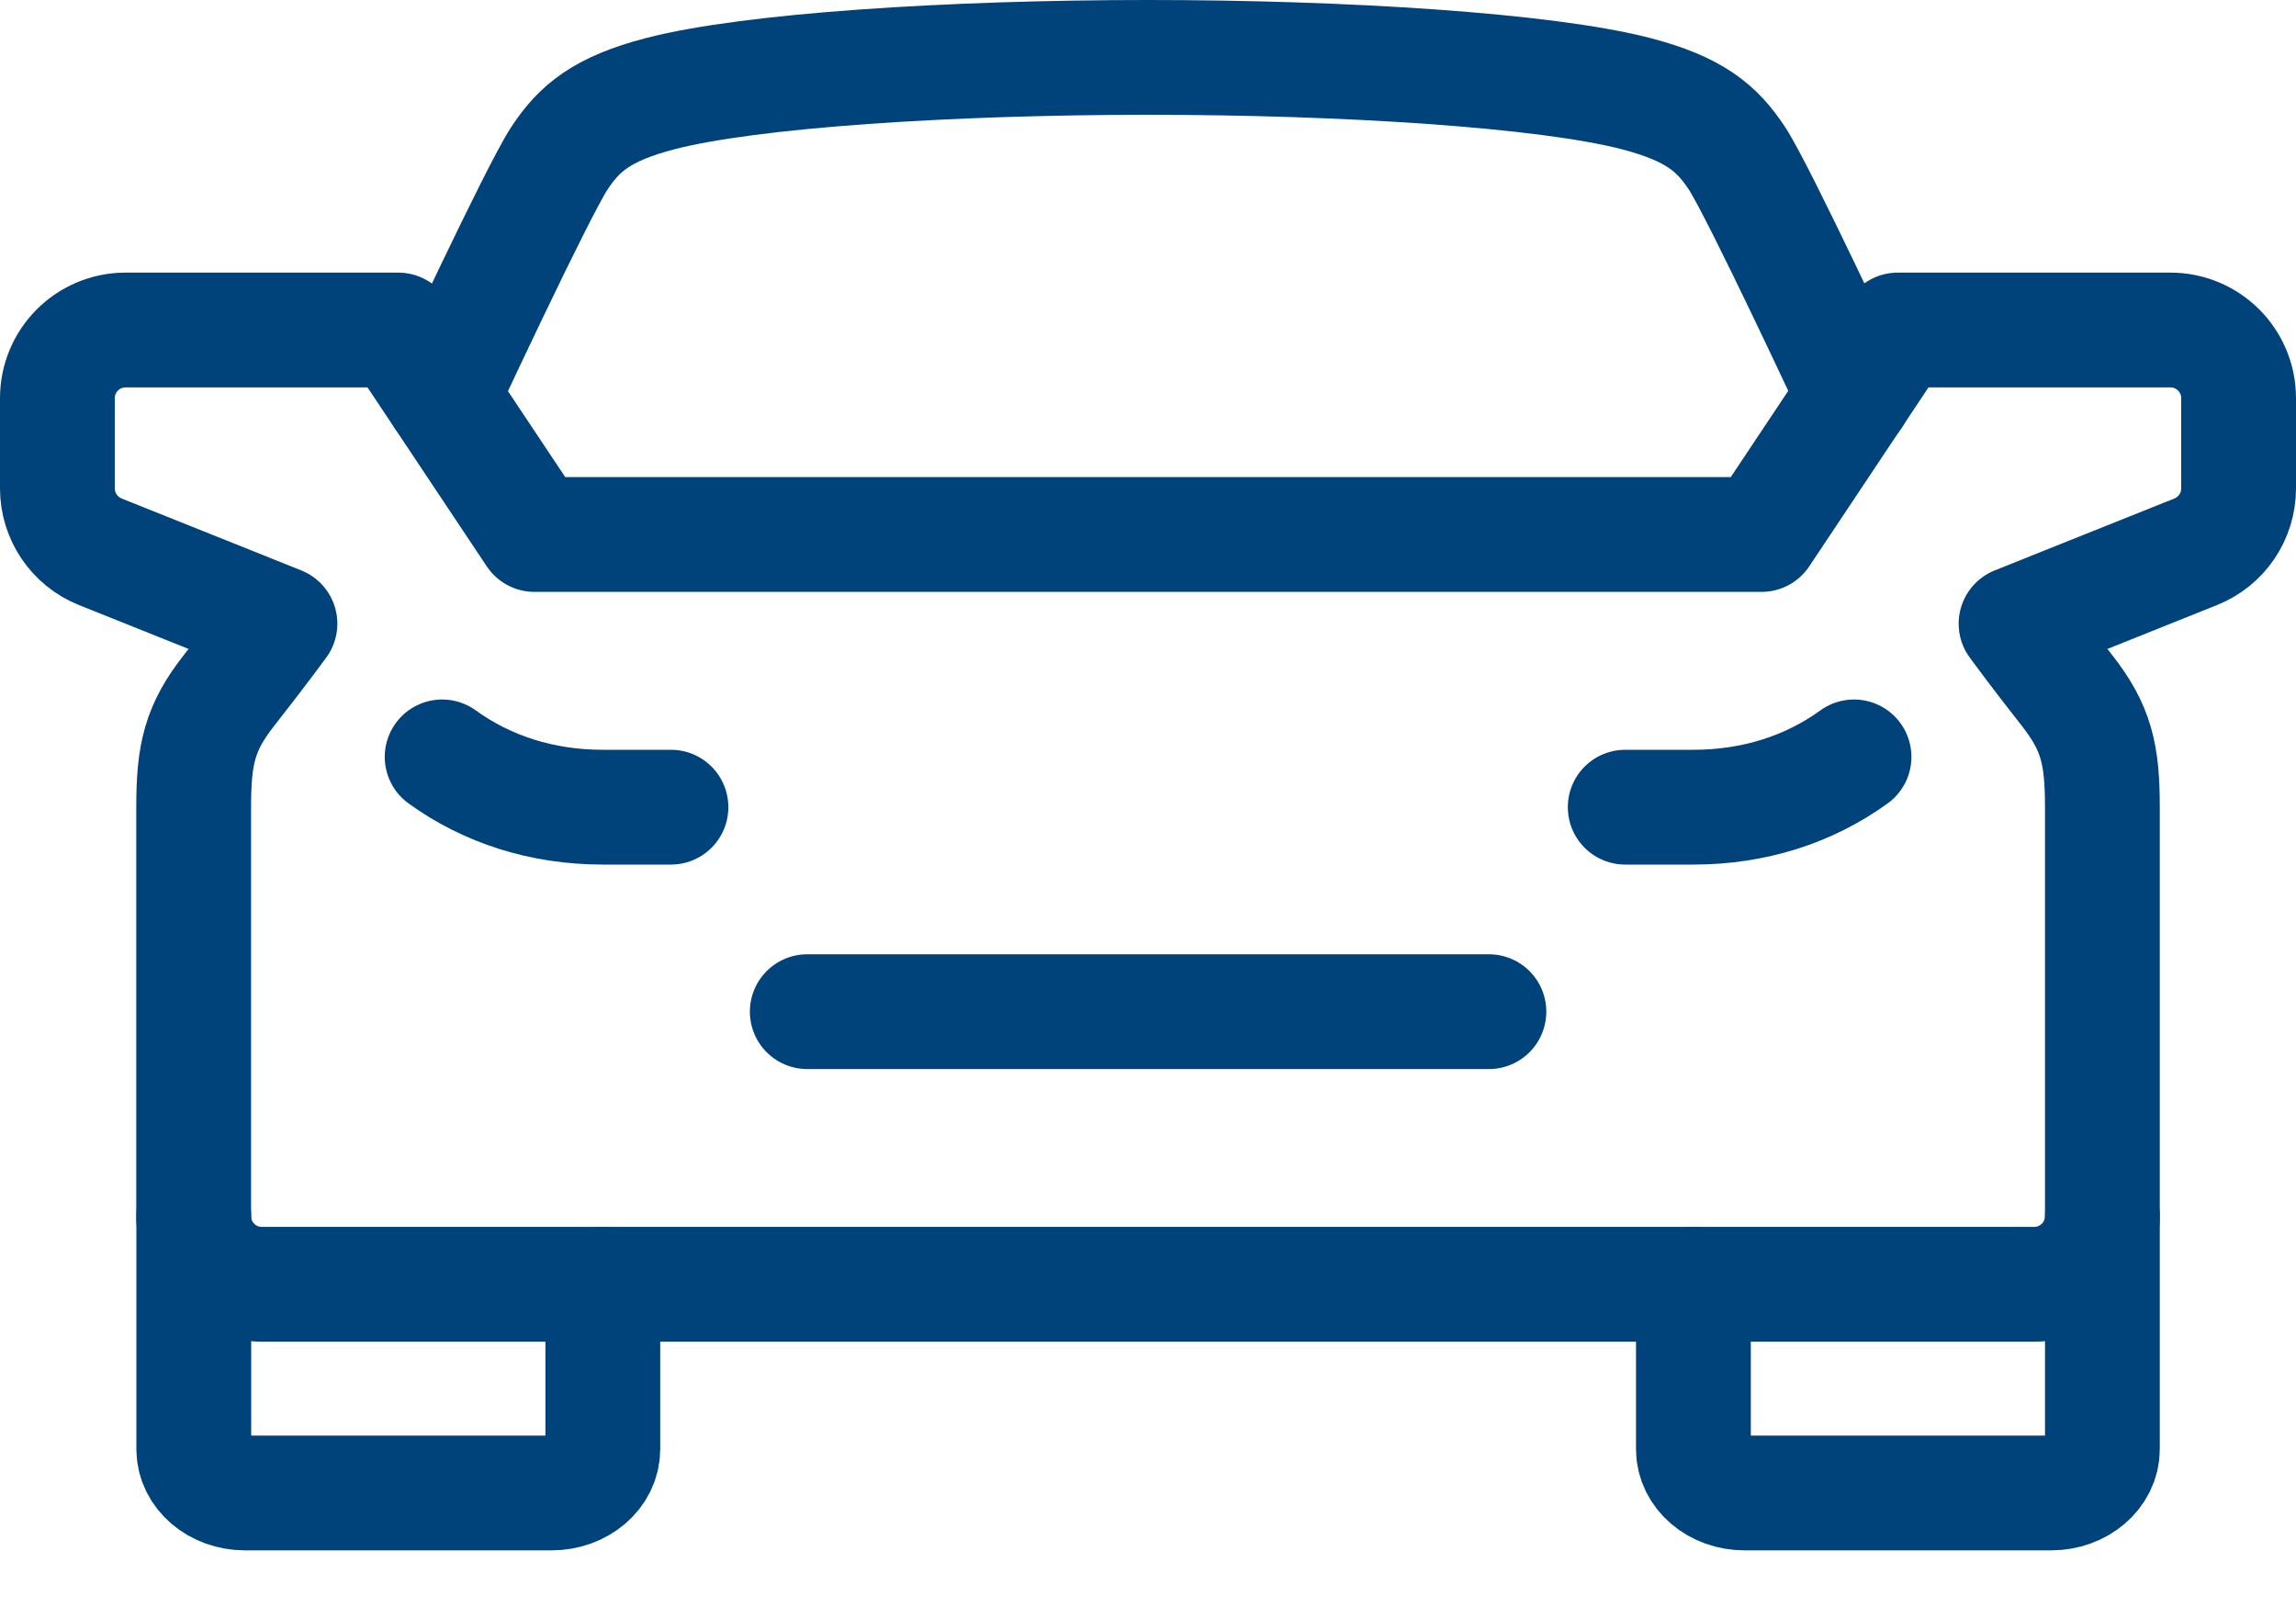 <svg width="40" height="28" viewBox="0 0 40 28" fill="none" xmlns="http://www.w3.org/2000/svg">
<path d="M7.703 13.188C8.487 13.755 9.443 14.064 10.502 14.064H11.689" stroke="#00427A" stroke-width="2" stroke-linecap="round" stroke-linejoin="round"/>
<path d="M3.376 21.189V25.25C3.376 25.672 3.776 26.013 4.267 26.013H9.611C10.102 26.013 10.502 25.672 10.502 25.25V22.377" stroke="#00427A" stroke-width="2" stroke-linecap="round" stroke-linejoin="round"/>
<path d="M32.3 13.188C31.516 13.755 30.56 14.064 29.502 14.064H28.314" stroke="#00427A" stroke-width="2" stroke-linecap="round" stroke-linejoin="round"/>
<path d="M36.627 21.189V25.25C36.627 25.672 36.227 26.013 35.736 26.013H30.392C29.901 26.013 29.502 25.672 29.502 25.25V22.377" stroke="#00427A" stroke-width="2" stroke-linecap="round" stroke-linejoin="round"/>
<path d="M32.3 6.899C32.3 6.899 30.649 3.351 30.262 2.76C29.916 2.235 29.522 1.898 28.504 1.632C26.931 1.224 23.432 1 20.003 1C16.574 1 13.074 1.223 11.502 1.632C10.484 1.897 10.09 2.234 9.744 2.76C9.357 3.351 7.706 6.899 7.706 6.899" stroke="#00427A" stroke-width="2" stroke-linecap="round" stroke-linejoin="round"/>
<path d="M20.002 22.377H35.439C36.095 22.377 36.627 21.845 36.627 21.189V14.064C36.627 13.138 36.521 12.681 36.005 12.023C35.488 11.367 35.123 10.867 35.123 10.867L38.255 9.613C38.706 9.431 39 8.995 39 8.51V6.938C39 6.282 38.469 5.75 37.812 5.75H33.062L30.688 9.313H9.312L6.938 5.75H2.188C1.531 5.75 1 6.282 1 6.938V8.51C1 8.995 1.295 9.431 1.745 9.613L4.877 10.867C4.877 10.867 4.512 11.366 3.995 12.023C3.479 12.679 3.374 13.136 3.374 14.064V21.189C3.374 21.845 3.905 22.377 4.561 22.377H19.998H20.002Z" stroke="#00427A" stroke-width="2" stroke-linecap="round" stroke-linejoin="round"/>
<path d="M25.939 17.627H20.002H14.064" stroke="#00427A" stroke-width="2" stroke-linecap="round" stroke-linejoin="round"/>
</svg>
